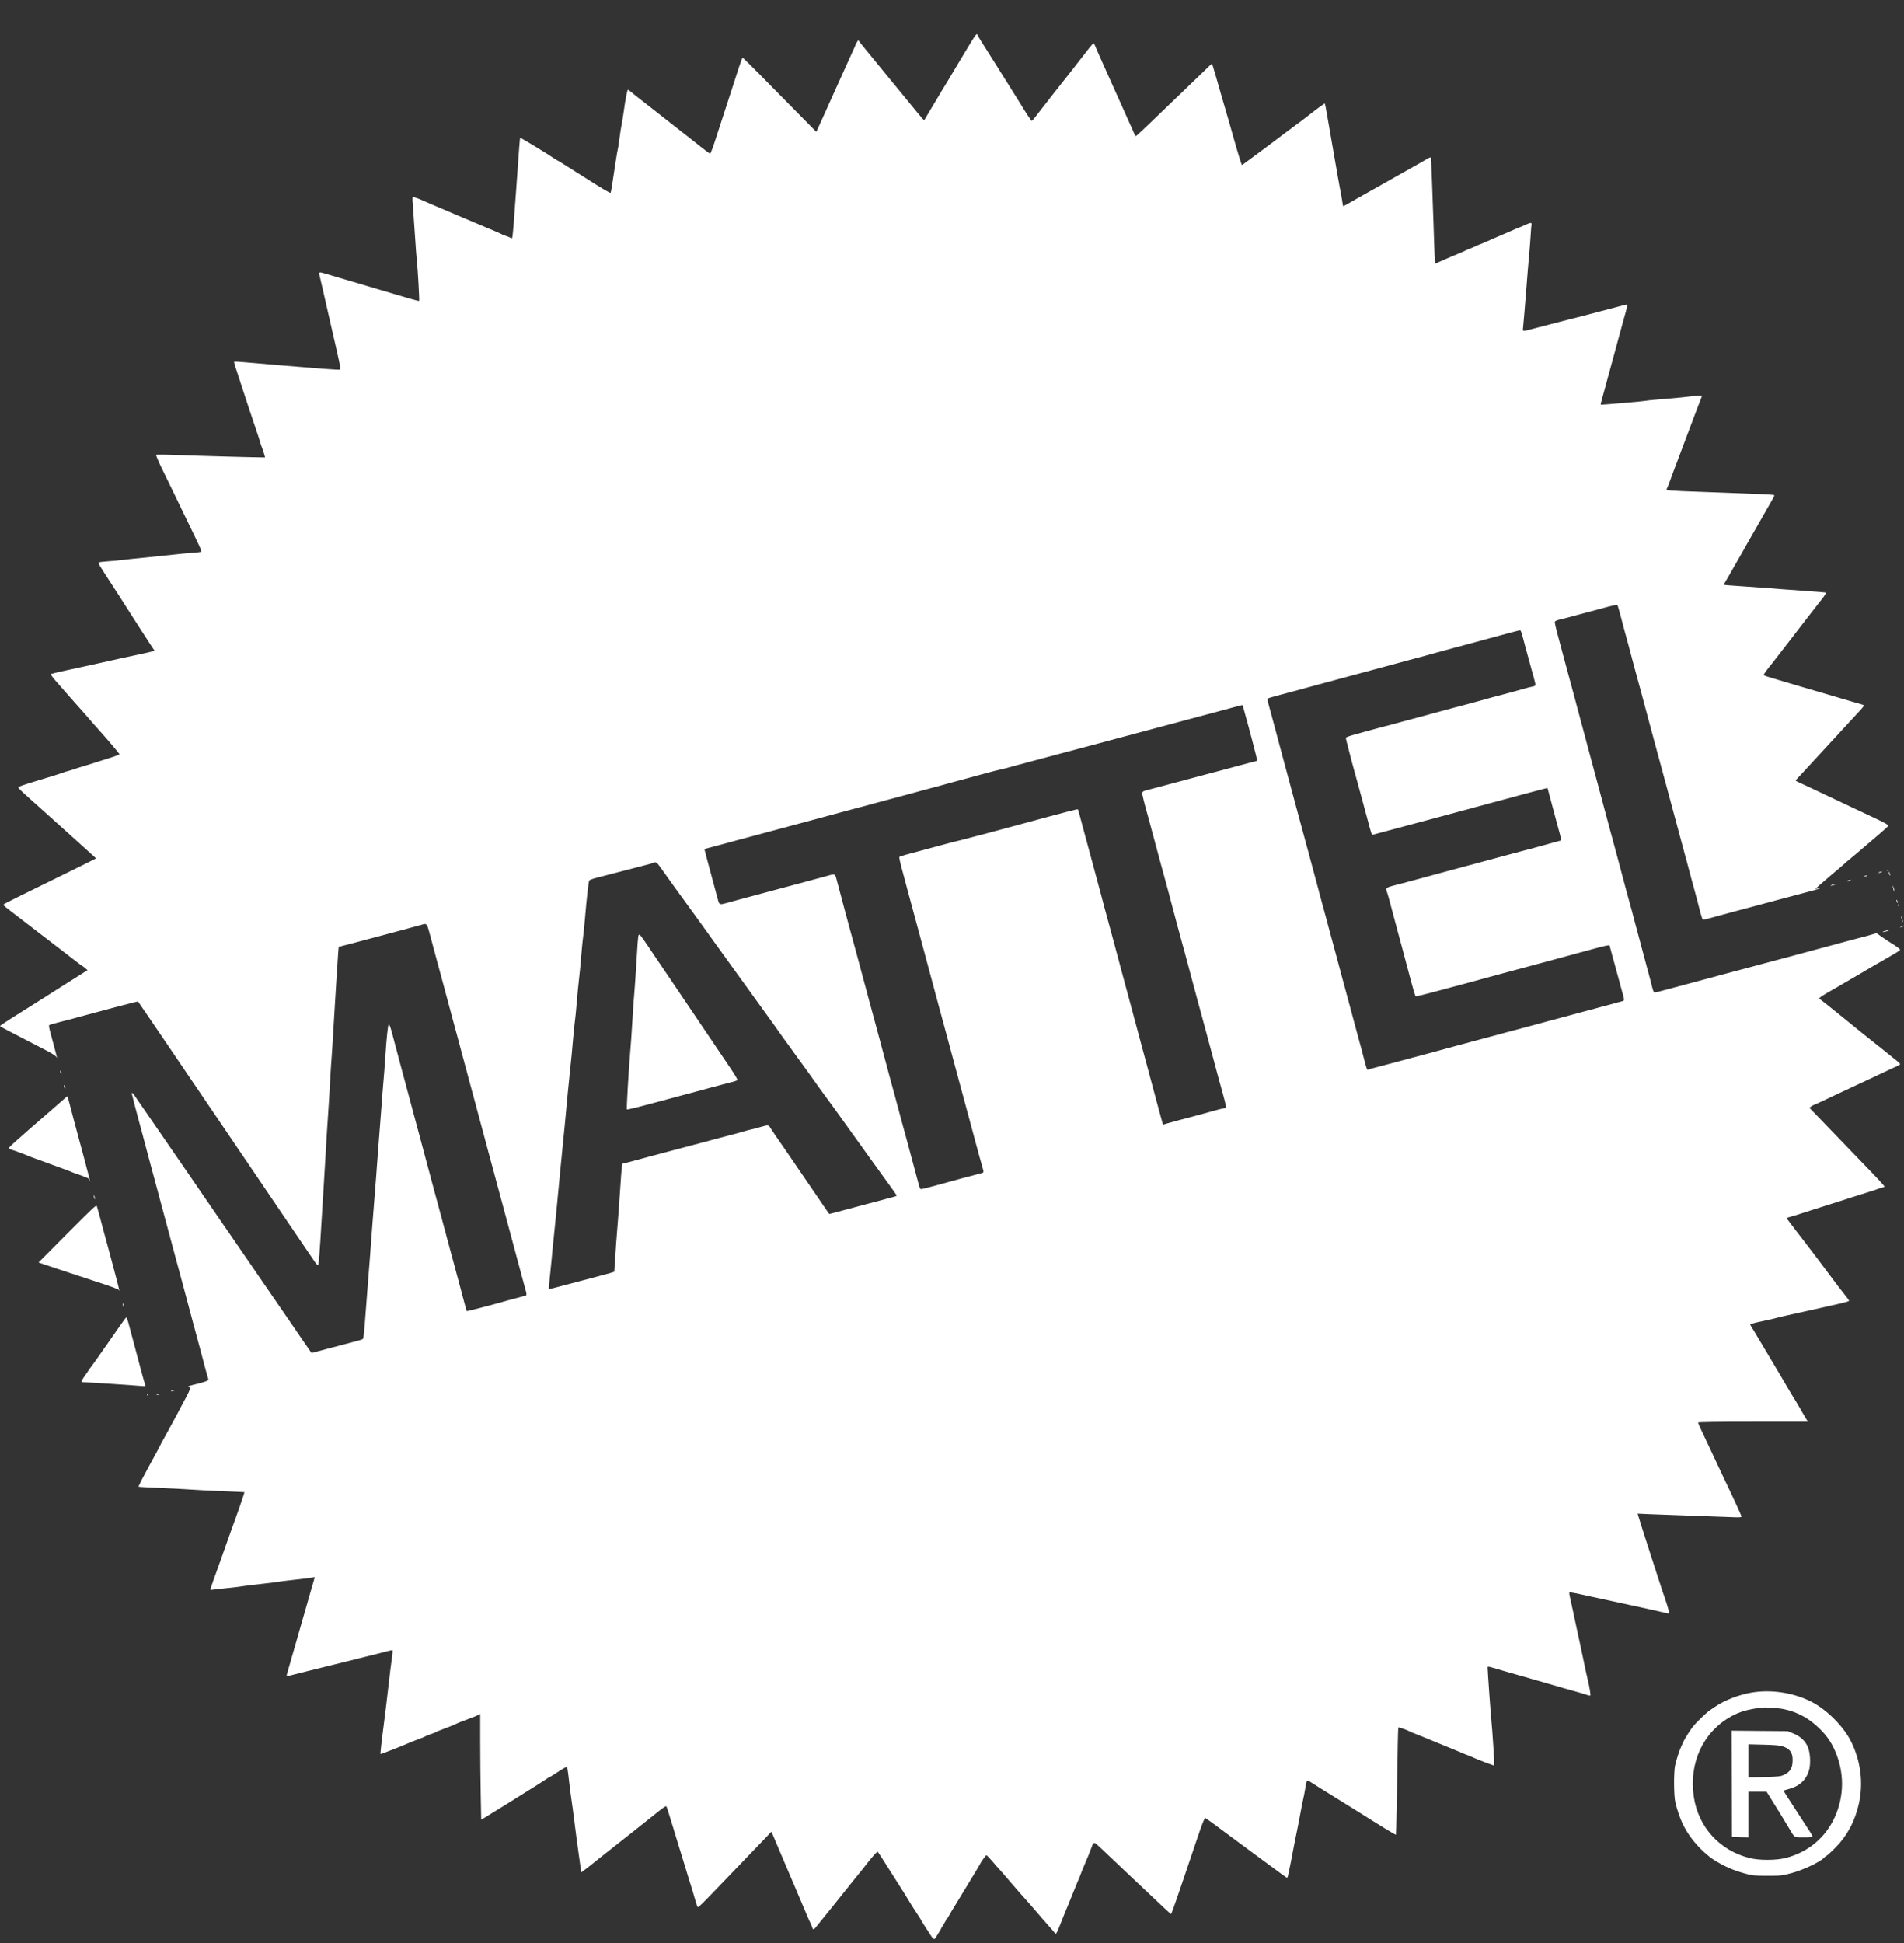 <svg xmlns="http://www.w3.org/2000/svg" width="50" height="51" viewBox="0 0 50 51" fill="none"><rect x="0" y="0" width="50" height="51" fill="#333333" stroke="none"/><path fill-rule="evenodd" clip-rule="evenodd" d="M25.584 0.972C25.557 1.013 25.491 1.121 25.436 1.211C25.382 1.302 25.31 1.421 25.277 1.475C25.132 1.714 25.075 1.809 25.047 1.859C25.017 1.913 24.852 2.187 24.733 2.38C24.697 2.438 24.645 2.525 24.617 2.575C24.588 2.624 24.502 2.768 24.426 2.894C24.349 3.021 24.282 3.133 24.277 3.144C24.266 3.169 24.239 3.139 23.886 2.706C23.726 2.51 23.523 2.263 23.435 2.156C23.347 2.049 23.25 1.931 23.22 1.894C23.125 1.775 22.824 1.408 22.788 1.366C22.768 1.344 22.704 1.265 22.645 1.19L22.538 1.054L22.501 1.11C22.481 1.141 22.464 1.173 22.464 1.182C22.464 1.19 22.437 1.253 22.404 1.322C22.372 1.39 22.259 1.639 22.153 1.876C21.971 2.279 21.941 2.346 21.844 2.56C21.823 2.607 21.741 2.789 21.663 2.964C21.584 3.14 21.501 3.324 21.478 3.372L21.436 3.46L20.933 2.951C20.657 2.671 20.226 2.233 19.975 1.979C19.725 1.724 19.512 1.516 19.503 1.516C19.493 1.516 19.451 1.622 19.41 1.751C19.368 1.88 19.296 2.102 19.25 2.245C18.976 3.084 18.893 3.34 18.787 3.668C18.722 3.869 18.66 4.033 18.649 4.033C18.637 4.033 18.529 3.954 18.408 3.857C18.287 3.76 18.119 3.628 18.035 3.563C17.833 3.406 16.867 2.649 16.696 2.514C16.669 2.492 16.613 2.447 16.573 2.415C16.534 2.382 16.496 2.355 16.49 2.355C16.473 2.355 16.419 2.629 16.386 2.885C16.368 3.016 16.341 3.187 16.325 3.264C16.309 3.341 16.282 3.516 16.265 3.652C16.247 3.789 16.229 3.908 16.224 3.916C16.219 3.925 16.192 4.083 16.164 4.267C16.071 4.893 16.045 5.049 16.033 5.062C16.022 5.072 15.745 4.909 15.425 4.702C15.37 4.666 15.254 4.594 15.168 4.54C15.082 4.487 14.931 4.391 14.832 4.328C14.734 4.265 14.648 4.213 14.643 4.213C14.637 4.213 14.608 4.196 14.578 4.175C14.387 4.043 13.671 3.608 13.661 3.619C13.651 3.629 13.636 3.817 13.554 4.992C13.501 5.755 13.473 6.103 13.459 6.195C13.448 6.265 13.445 6.267 13.405 6.242C13.381 6.227 13.326 6.204 13.282 6.191C13.238 6.177 13.193 6.159 13.182 6.151C13.171 6.143 13.081 6.103 12.982 6.061C12.478 5.85 12.23 5.746 12.13 5.702C12.019 5.653 11.756 5.541 11.59 5.472C11.373 5.381 11.152 5.286 11.059 5.243C11.004 5.218 10.93 5.19 10.894 5.183C10.818 5.167 10.822 5.14 10.848 5.474C10.859 5.61 10.882 5.942 10.899 6.211C10.916 6.48 10.938 6.772 10.948 6.86C10.972 7.06 11.018 7.886 11.007 7.898C10.997 7.908 10.696 7.823 10.008 7.616C9.914 7.588 9.752 7.54 9.647 7.509C9.543 7.479 9.376 7.429 9.277 7.399C9.178 7.37 9.011 7.321 8.906 7.29C8.802 7.259 8.653 7.215 8.576 7.192C8.363 7.128 8.364 7.128 8.399 7.265C8.415 7.328 8.449 7.474 8.475 7.59C8.521 7.793 8.602 8.15 8.696 8.559C8.908 9.477 8.953 9.688 8.938 9.702C8.932 9.708 8.735 9.699 8.501 9.68C7.928 9.636 6.712 9.535 6.407 9.506C6.272 9.493 6.156 9.488 6.15 9.494C6.144 9.5 6.158 9.562 6.182 9.631C6.206 9.701 6.242 9.811 6.262 9.877C6.307 10.023 6.709 11.24 6.755 11.366C6.773 11.415 6.804 11.514 6.825 11.585C6.846 11.657 6.872 11.733 6.883 11.755C6.893 11.777 6.915 11.842 6.932 11.9L6.962 12.005L6.878 12.005C6.609 12.003 5.129 11.963 4.664 11.944C4.362 11.931 4.109 11.929 4.1 11.938C4.092 11.947 4.155 12.099 4.241 12.275C4.328 12.45 4.445 12.693 4.503 12.814C4.561 12.935 4.7 13.223 4.812 13.453C5.277 14.409 5.304 14.469 5.281 14.483C5.268 14.491 5.162 14.504 5.044 14.511C4.927 14.519 4.718 14.539 4.581 14.555C4.443 14.571 4.105 14.606 3.83 14.633C3.554 14.659 3.266 14.69 3.189 14.7C3.112 14.711 2.953 14.726 2.836 14.733C2.718 14.741 2.611 14.754 2.598 14.762C2.571 14.779 2.58 14.794 2.969 15.391C3.074 15.552 3.21 15.763 3.427 16.105C3.635 16.432 3.915 16.864 4.001 16.994L4.057 17.078L3.994 17.098C3.959 17.11 3.822 17.142 3.69 17.169C3.557 17.197 3.346 17.242 3.219 17.27C3.092 17.299 2.867 17.349 2.718 17.382C2.57 17.415 2.349 17.463 2.228 17.49C2.107 17.517 1.901 17.562 1.771 17.589C1.567 17.631 1.459 17.657 1.341 17.691C1.324 17.696 1.361 17.753 1.439 17.844C1.595 18.024 2.09 18.587 2.158 18.659C2.185 18.688 2.222 18.73 2.238 18.75C2.275 18.796 2.577 19.14 2.666 19.237C2.819 19.405 3.139 19.785 3.139 19.798C3.139 19.806 3.06 19.837 2.964 19.868C2.867 19.898 2.671 19.961 2.528 20.007C2.385 20.053 2.214 20.106 2.148 20.125C2.082 20.143 2.009 20.166 1.987 20.176C1.965 20.186 1.893 20.208 1.827 20.226C1.761 20.243 1.676 20.27 1.637 20.285C1.598 20.3 1.472 20.341 1.357 20.376C0.695 20.576 0.668 20.585 0.499 20.649C0.455 20.666 0.476 20.689 0.797 20.976C0.987 21.146 1.167 21.308 1.197 21.335C1.226 21.363 1.367 21.488 1.509 21.615C1.651 21.741 1.826 21.899 1.898 21.965C1.97 22.03 2.104 22.152 2.196 22.234C2.288 22.317 2.399 22.417 2.443 22.457L2.523 22.53L2.455 22.566C2.363 22.614 2.171 22.709 1.136 23.217C-0.001 23.775 0.073 23.736 0.098 23.766C0.109 23.779 0.191 23.846 0.282 23.915C0.372 23.984 0.498 24.081 0.563 24.131C0.749 24.274 1.141 24.576 1.228 24.642C1.271 24.675 1.37 24.751 1.448 24.811C1.526 24.872 1.619 24.944 1.656 24.971C1.693 24.999 1.818 25.096 1.934 25.186C2.05 25.277 2.15 25.351 2.156 25.352C2.162 25.352 2.197 25.378 2.233 25.409L2.299 25.464L2.127 25.573C1.761 25.802 1.703 25.84 1.567 25.927C1.399 26.034 1.236 26.138 1.126 26.207C0.937 26.326 0.897 26.351 0.736 26.453C0.642 26.513 0.437 26.642 0.28 26.74C0.124 26.839 -0.003 26.925 4.14079e-05 26.933C0.003 26.941 0.109 27 0.235 27.065C0.362 27.13 0.574 27.24 0.706 27.309C0.838 27.378 1.059 27.492 1.196 27.562C1.337 27.634 1.458 27.709 1.473 27.734C1.5 27.778 1.5 27.778 1.489 27.729C1.479 27.683 1.444 27.552 1.317 27.081C1.293 26.995 1.281 26.917 1.29 26.909C1.299 26.901 1.37 26.879 1.447 26.859C1.681 26.799 1.914 26.738 2.198 26.66C2.346 26.619 2.531 26.57 2.608 26.55C2.685 26.531 2.87 26.481 3.019 26.44C3.167 26.4 3.364 26.348 3.456 26.326L3.623 26.286L3.656 26.332C3.675 26.357 3.824 26.576 3.988 26.818C4.153 27.061 4.351 27.353 4.429 27.467C4.507 27.581 4.693 27.855 4.842 28.076C4.992 28.297 5.182 28.577 5.265 28.698C5.347 28.818 5.546 29.11 5.705 29.347C5.865 29.583 6.112 29.947 6.254 30.156C6.396 30.365 6.589 30.649 6.683 30.788C7.039 31.316 7.384 31.823 7.555 32.074C7.719 32.315 8.123 32.909 8.271 33.127C8.306 33.179 8.342 33.214 8.351 33.205C8.371 33.185 8.394 32.903 8.446 32.014C8.468 31.64 8.494 31.213 8.505 31.065C8.515 30.917 8.538 30.539 8.555 30.226C8.572 29.913 8.6 29.472 8.616 29.247C8.632 29.022 8.654 28.653 8.666 28.428C8.677 28.203 8.695 27.915 8.706 27.788C8.717 27.662 8.739 27.307 8.756 26.999C8.773 26.692 8.805 26.175 8.826 25.85C8.847 25.526 8.871 25.169 8.878 25.056C8.885 24.944 8.893 24.852 8.896 24.852C8.907 24.852 9.535 24.687 9.938 24.578C10.037 24.551 10.217 24.503 10.338 24.471C10.7 24.375 10.912 24.317 11.036 24.283C11.226 24.229 11.201 24.195 11.331 24.682C11.363 24.802 11.411 24.982 11.438 25.081C11.5 25.31 11.597 25.669 11.659 25.9C11.685 25.999 11.735 26.184 11.769 26.31C11.803 26.436 11.853 26.621 11.879 26.72C11.905 26.818 11.955 27.003 11.99 27.129C12.024 27.256 12.074 27.44 12.1 27.539C12.126 27.638 12.176 27.822 12.21 27.948C12.244 28.075 12.294 28.259 12.32 28.358C12.346 28.457 12.396 28.641 12.431 28.767C12.465 28.894 12.515 29.078 12.541 29.177C12.568 29.276 12.617 29.46 12.651 29.587C12.685 29.713 12.735 29.897 12.761 29.996C12.787 30.095 12.836 30.279 12.871 30.406C12.906 30.532 12.956 30.716 12.982 30.815C13.008 30.914 13.053 31.081 13.081 31.185C13.11 31.289 13.16 31.474 13.192 31.594C13.278 31.918 13.362 32.23 13.418 32.434C13.499 32.731 13.593 33.082 13.643 33.273C13.669 33.372 13.718 33.556 13.753 33.682C13.849 34.03 13.85 33.996 13.75 34.022C13.543 34.076 13.214 34.165 13.122 34.193C12.913 34.255 12.264 34.421 12.256 34.414C12.252 34.41 12.149 34.03 12.071 33.732C12.051 33.655 12.001 33.471 11.961 33.323C11.92 33.174 11.865 32.968 11.837 32.863C11.809 32.759 11.766 32.597 11.74 32.504C11.715 32.41 11.672 32.248 11.644 32.144C11.616 32.039 11.561 31.833 11.52 31.684C11.48 31.536 11.424 31.329 11.396 31.225C11.314 30.913 11.254 30.69 11.088 30.076C11.053 29.944 11.003 29.76 10.978 29.666C10.953 29.573 10.903 29.389 10.868 29.257C10.777 28.92 10.721 28.713 10.651 28.448C10.617 28.321 10.562 28.115 10.527 27.988C10.422 27.6 10.376 27.427 10.32 27.209C10.261 26.977 10.23 26.889 10.209 26.889C10.188 26.889 10.152 27.225 10.118 27.748C10.101 27.996 10.079 28.294 10.067 28.413C10.056 28.531 10.029 28.872 10.008 29.172C9.986 29.471 9.955 29.869 9.94 30.056C9.924 30.243 9.905 30.49 9.898 30.605C9.891 30.721 9.868 31.026 9.846 31.285C9.825 31.543 9.794 31.934 9.778 32.154C9.747 32.59 9.686 33.384 9.636 34.012C9.618 34.232 9.592 34.572 9.578 34.768C9.563 34.964 9.544 35.132 9.534 35.141C9.515 35.159 9.431 35.185 9.177 35.25C9.078 35.276 8.813 35.345 8.589 35.405L8.182 35.514L8.152 35.472C8.118 35.425 7.922 35.141 7.64 34.727C7.442 34.437 7.286 34.211 7.114 33.962C7.057 33.88 6.949 33.722 6.873 33.612C6.798 33.502 6.678 33.327 6.607 33.223C6.535 33.118 6.43 32.965 6.373 32.883C6.316 32.801 6.208 32.643 6.133 32.533C6.057 32.424 5.943 32.257 5.878 32.164C5.814 32.07 5.684 31.882 5.59 31.744C5.394 31.457 5.135 31.079 4.945 30.805C4.802 30.598 4.661 30.392 4.491 30.146C4.43 30.058 4.332 29.916 4.274 29.831C4.215 29.746 4.105 29.587 4.03 29.477C3.954 29.367 3.821 29.174 3.734 29.047C3.647 28.921 3.556 28.788 3.532 28.753C3.509 28.717 3.482 28.688 3.472 28.688C3.453 28.688 3.454 28.689 3.527 28.967C3.554 29.072 3.599 29.242 3.627 29.347C3.654 29.451 3.705 29.64 3.74 29.766C3.775 29.893 3.824 30.077 3.849 30.176C3.874 30.275 3.928 30.477 3.969 30.625C4.01 30.774 4.06 30.958 4.08 31.035C4.099 31.112 4.149 31.296 4.19 31.445C4.231 31.593 4.28 31.777 4.3 31.854C4.319 31.931 4.369 32.115 4.41 32.264C4.451 32.412 4.5 32.596 4.52 32.673C4.54 32.75 4.589 32.934 4.63 33.083C4.671 33.231 4.721 33.416 4.741 33.492C4.761 33.569 4.811 33.754 4.851 33.902C4.892 34.05 4.941 34.235 4.961 34.312C4.98 34.389 5.03 34.573 5.07 34.721C5.111 34.87 5.167 35.076 5.195 35.181C5.222 35.285 5.265 35.447 5.291 35.54C5.316 35.634 5.364 35.813 5.397 35.94C5.431 36.066 5.464 36.184 5.471 36.202C5.486 36.238 5.366 36.281 5.061 36.352C4.979 36.371 4.926 36.39 4.945 36.394C5.014 36.41 5.001 36.467 4.872 36.703C4.8 36.834 4.741 36.945 4.741 36.949C4.741 36.958 4.29 37.791 4.26 37.838C4.249 37.854 4.231 37.889 4.22 37.914C4.209 37.94 4.147 38.057 4.082 38.174C3.966 38.384 3.872 38.559 3.713 38.861C3.668 38.946 3.636 39.019 3.641 39.024C3.646 39.029 3.893 39.043 4.19 39.055C4.488 39.067 4.844 39.086 4.981 39.096C5.119 39.107 5.497 39.126 5.822 39.139C6.147 39.152 6.415 39.164 6.418 39.166C6.421 39.169 6.401 39.237 6.373 39.318C6.345 39.4 6.3 39.529 6.274 39.606C6.247 39.683 6.197 39.822 6.163 39.916C6.128 40.009 6.083 40.135 6.062 40.195C6.041 40.256 5.992 40.395 5.952 40.505C5.912 40.615 5.863 40.754 5.842 40.815C5.821 40.875 5.771 41.015 5.732 41.124C5.641 41.375 5.543 41.652 5.528 41.701C5.517 41.734 5.525 41.737 5.594 41.726C5.637 41.72 5.812 41.7 5.983 41.683C6.153 41.666 6.338 41.644 6.393 41.633C6.448 41.623 6.664 41.596 6.874 41.574C7.083 41.551 7.267 41.528 7.282 41.523C7.298 41.517 7.51 41.491 7.754 41.464C7.998 41.438 8.214 41.41 8.234 41.402C8.274 41.386 8.278 41.366 8.195 41.644C8.14 41.831 7.993 42.341 7.905 42.653C7.801 43.023 7.763 43.156 7.705 43.352C7.671 43.468 7.621 43.638 7.595 43.732C7.569 43.825 7.541 43.922 7.534 43.947C7.516 44.003 7.528 44.003 7.735 43.949C7.823 43.926 7.981 43.887 8.085 43.861C8.616 43.731 9.025 43.63 9.097 43.611C9.141 43.599 9.262 43.569 9.367 43.543C9.752 43.449 9.842 43.426 10.059 43.37C10.181 43.338 10.29 43.312 10.302 43.312C10.315 43.312 10.313 43.374 10.296 43.487C10.273 43.642 10.246 43.862 10.138 44.791C10.122 44.928 10.091 45.175 10.069 45.34C10.02 45.705 9.985 46.033 9.993 46.041C9.999 46.047 10.538 45.837 10.639 45.791C10.704 45.76 10.931 45.67 11.047 45.629C11.106 45.607 11.165 45.582 11.177 45.572C11.189 45.563 11.249 45.539 11.309 45.52C11.37 45.5 11.43 45.477 11.442 45.467C11.454 45.458 11.512 45.432 11.572 45.411C11.72 45.358 11.933 45.273 11.976 45.249C11.995 45.238 12.072 45.206 12.146 45.178C12.22 45.15 12.336 45.106 12.404 45.081C12.471 45.055 12.546 45.024 12.569 45.011L12.611 44.989L12.611 45.704C12.611 46.097 12.617 46.721 12.624 47.091L12.637 47.763L12.729 47.709C12.821 47.655 13.692 47.114 14.023 46.905C14.261 46.755 14.366 46.687 14.387 46.669C14.401 46.658 14.417 46.649 14.424 46.649C14.436 46.649 14.6 46.547 14.714 46.469C14.741 46.45 14.792 46.42 14.827 46.402C14.891 46.37 14.891 46.37 14.902 46.424C14.909 46.454 14.927 46.6 14.944 46.749C14.96 46.897 14.988 47.108 15.004 47.218C15.021 47.328 15.052 47.557 15.073 47.727C15.094 47.898 15.125 48.143 15.143 48.272C15.188 48.608 15.237 48.962 15.252 49.062L15.264 49.147L15.366 49.071C15.421 49.029 15.48 48.984 15.496 48.971C15.531 48.941 15.924 48.629 16.586 48.107C16.857 47.893 17.104 47.698 17.133 47.673C17.379 47.471 17.489 47.393 17.5 47.414C17.514 47.44 17.558 47.577 17.658 47.907C17.693 48.023 17.743 48.184 17.768 48.267C17.794 48.349 17.843 48.511 17.878 48.627C17.913 48.742 17.963 48.904 17.988 48.986C18.014 49.069 18.063 49.23 18.098 49.346C18.133 49.461 18.175 49.596 18.191 49.645C18.207 49.695 18.239 49.803 18.261 49.885C18.283 49.968 18.31 50.044 18.32 50.055C18.34 50.075 18.427 49.988 19.139 49.244C19.343 49.031 19.614 48.749 19.742 48.617C19.87 48.485 20.038 48.309 20.116 48.227L20.258 48.077L20.297 48.167C20.361 48.318 20.532 48.721 20.661 49.026C20.728 49.185 20.805 49.365 20.832 49.426C20.876 49.525 20.972 49.753 21.192 50.275C21.233 50.374 21.274 50.464 21.282 50.475C21.29 50.486 21.308 50.528 21.321 50.569C21.349 50.657 21.361 50.661 21.414 50.599C21.475 50.528 22.245 49.572 22.332 49.458C22.376 49.402 22.457 49.301 22.513 49.234C22.568 49.167 22.632 49.089 22.654 49.06C22.916 48.719 23.034 48.588 23.055 48.611C23.068 48.625 23.213 48.85 23.377 49.111C23.541 49.372 23.709 49.637 23.75 49.7C23.791 49.764 23.831 49.829 23.839 49.845C23.854 49.877 24.031 50.156 24.128 50.3C24.16 50.347 24.186 50.39 24.186 50.395C24.186 50.404 24.334 50.637 24.462 50.83C24.516 50.91 24.54 50.915 24.575 50.853C24.587 50.832 24.621 50.777 24.651 50.731C24.682 50.685 24.707 50.642 24.707 50.636C24.707 50.63 24.738 50.576 24.777 50.516C24.815 50.456 24.847 50.397 24.847 50.386C24.847 50.374 24.854 50.365 24.863 50.365C24.872 50.365 24.899 50.327 24.923 50.28C24.947 50.233 25.021 50.109 25.087 50.005C25.152 49.901 25.229 49.775 25.257 49.725C25.285 49.676 25.394 49.496 25.499 49.326C25.604 49.156 25.698 48.998 25.709 48.976C25.756 48.879 25.883 48.697 25.904 48.697C25.916 48.697 25.99 48.773 26.069 48.866C26.148 48.96 26.219 49.041 26.227 49.046C26.234 49.052 26.379 49.218 26.548 49.416C26.718 49.614 26.866 49.784 26.879 49.795C26.901 49.814 27.193 50.149 27.357 50.343C27.399 50.393 27.487 50.493 27.552 50.565C27.616 50.637 27.682 50.712 27.697 50.733C27.72 50.764 27.727 50.766 27.742 50.742C27.764 50.707 27.841 50.527 27.89 50.395C27.911 50.34 27.987 50.151 28.061 49.975C28.134 49.799 28.207 49.62 28.223 49.576C28.239 49.532 28.265 49.469 28.28 49.436C28.308 49.376 28.354 49.262 28.432 49.061C28.454 49.003 28.481 48.938 28.492 48.916C28.526 48.844 28.634 48.578 28.666 48.487C28.719 48.332 28.724 48.332 28.913 48.513C29.008 48.603 29.255 48.838 29.464 49.035C29.672 49.232 29.938 49.483 30.055 49.594C30.46 49.979 30.735 50.235 30.751 50.24C30.765 50.245 30.911 49.822 31.43 48.282C31.561 47.893 31.632 47.71 31.649 47.716C31.672 47.725 31.976 47.947 32.485 48.327C32.61 48.42 32.734 48.512 32.76 48.531C32.786 48.549 32.951 48.671 33.127 48.802C33.709 49.233 33.783 49.286 33.8 49.286C33.809 49.286 33.822 49.252 33.829 49.211C33.836 49.17 33.859 49.06 33.88 48.966C33.9 48.873 33.927 48.738 33.938 48.666C33.95 48.595 33.977 48.456 33.998 48.357C34.05 48.112 34.116 47.779 34.16 47.538C34.179 47.428 34.209 47.279 34.226 47.208C34.242 47.137 34.267 47.01 34.28 46.926C34.312 46.717 34.319 46.71 34.413 46.773C34.455 46.801 34.732 46.975 35.03 47.159C35.327 47.343 35.615 47.522 35.671 47.557C36.23 47.912 36.649 48.166 36.658 48.158C36.666 48.15 36.687 47.109 36.706 45.776C36.71 45.543 36.717 45.348 36.723 45.342C36.734 45.332 36.956 45.411 37.028 45.451C37.048 45.462 37.12 45.492 37.188 45.518C37.257 45.544 37.448 45.621 37.613 45.69C37.778 45.758 38.013 45.854 38.134 45.903C38.255 45.952 38.392 46.009 38.439 46.03C38.486 46.052 38.53 46.069 38.538 46.069C38.545 46.069 38.588 46.087 38.633 46.108C38.778 46.177 39.23 46.35 39.24 46.341C39.25 46.331 39.189 45.376 39.165 45.17C39.149 45.029 39.065 43.851 39.065 43.762C39.065 43.74 39.091 43.742 39.2 43.774C39.275 43.796 39.412 43.836 39.505 43.863C39.719 43.923 40.044 44.017 40.267 44.081C40.36 44.108 40.536 44.158 40.657 44.193C40.778 44.228 40.967 44.283 41.078 44.315C41.188 44.347 41.345 44.391 41.428 44.413C41.511 44.435 41.617 44.467 41.664 44.485C41.711 44.502 41.755 44.511 41.762 44.504C41.777 44.489 41.745 44.298 41.689 44.061C41.668 43.974 41.631 43.807 41.608 43.692C41.544 43.382 41.479 43.079 41.407 42.753C41.372 42.593 41.323 42.364 41.298 42.243C41.273 42.122 41.241 41.976 41.227 41.919C41.212 41.861 41.207 41.808 41.214 41.801C41.227 41.788 41.33 41.807 41.758 41.902C42.066 41.97 42.519 42.069 42.78 42.124C43.19 42.212 43.46 42.271 43.631 42.312C43.836 42.361 43.831 42.361 43.831 42.32C43.831 42.29 43.709 41.899 43.67 41.804C43.661 41.782 43.594 41.575 43.52 41.344C43.447 41.114 43.344 40.794 43.291 40.635C43.201 40.362 43.049 39.883 43.019 39.778L43.005 39.73L43.263 39.742C43.405 39.749 43.922 39.768 44.412 39.784C44.902 39.801 45.4 39.819 45.518 39.824C45.664 39.83 45.733 39.826 45.733 39.812C45.733 39.789 45.621 39.538 45.444 39.166C45.386 39.046 45.314 38.893 45.283 38.827C45.253 38.761 45.189 38.626 45.142 38.527C45.096 38.428 45.024 38.275 44.983 38.188C44.942 38.1 44.879 37.965 44.842 37.888C44.806 37.811 44.735 37.66 44.684 37.553C44.633 37.446 44.592 37.349 44.592 37.339C44.592 37.325 45.083 37.318 46.036 37.318H47.479L47.438 37.254C47.416 37.218 47.372 37.145 47.341 37.091C47.311 37.037 47.272 36.97 47.255 36.941C47.22 36.879 47.111 36.699 47.021 36.553C46.986 36.496 46.934 36.409 46.906 36.359C46.879 36.31 46.804 36.182 46.74 36.076C46.425 35.547 46.343 35.409 46.324 35.377C46.278 35.296 46.105 35.006 46.064 34.941C45.953 34.764 45.951 34.761 45.978 34.752C46.045 34.73 46.181 34.697 46.364 34.66C46.474 34.638 46.592 34.611 46.625 34.6C46.658 34.59 46.788 34.558 46.915 34.53C47.43 34.416 47.576 34.383 47.786 34.336C47.907 34.308 48.092 34.267 48.197 34.244C48.473 34.182 48.557 34.158 48.557 34.141C48.557 34.133 48.519 34.077 48.471 34.019C48.36 33.88 48.157 33.616 48.106 33.543C48.05 33.463 47.409 32.615 47.396 32.603C47.385 32.594 46.995 32.082 46.938 32.004C46.914 31.97 46.919 31.965 46.998 31.944C47.08 31.923 47.277 31.861 47.606 31.753C47.683 31.728 47.922 31.652 48.137 31.585C48.351 31.517 48.577 31.445 48.637 31.425C48.698 31.405 48.869 31.351 49.018 31.305C49.166 31.26 49.302 31.215 49.319 31.206C49.336 31.197 49.378 31.184 49.414 31.176C49.449 31.168 49.482 31.156 49.486 31.148C49.495 31.133 49.374 31.003 48.767 30.375C48.339 29.931 48.078 29.661 47.718 29.287L47.516 29.077L47.561 29.043C47.586 29.024 47.612 29.008 47.62 29.008C47.627 29.007 47.731 28.961 47.85 28.905C47.969 28.849 48.161 28.758 48.277 28.703C48.392 28.649 48.523 28.588 48.567 28.568C48.611 28.548 48.746 28.485 48.867 28.428C48.989 28.371 49.133 28.304 49.188 28.278C49.243 28.253 49.387 28.185 49.507 28.128C49.627 28.07 49.765 28.007 49.812 27.987C49.86 27.966 49.899 27.942 49.899 27.932C49.899 27.923 49.865 27.888 49.824 27.854C49.55 27.632 49.173 27.331 49.117 27.289C49.081 27.262 48.969 27.172 48.868 27.089C48.767 27.007 48.65 26.911 48.606 26.876C48.563 26.842 48.37 26.686 48.179 26.531C47.988 26.376 47.816 26.241 47.799 26.231C47.769 26.214 47.769 26.21 47.798 26.18C47.816 26.162 47.906 26.105 47.998 26.052C48.163 25.959 48.221 25.925 48.587 25.711C48.686 25.653 48.794 25.59 48.828 25.571C48.861 25.551 48.942 25.503 49.008 25.464C49.074 25.425 49.168 25.37 49.218 25.341C49.267 25.313 49.35 25.266 49.401 25.236C49.453 25.206 49.57 25.138 49.662 25.085C49.754 25.033 49.847 24.976 49.869 24.959C49.908 24.929 49.908 24.928 49.856 24.885C49.828 24.861 49.778 24.826 49.746 24.806C49.621 24.73 49.543 24.679 49.414 24.588L49.279 24.493L49.103 24.544C49.007 24.572 48.878 24.607 48.817 24.621C48.757 24.636 48.604 24.677 48.477 24.711C48.252 24.773 48.032 24.832 47.586 24.951C47.465 24.983 47.28 25.033 47.175 25.062C47.071 25.09 46.904 25.135 46.805 25.161C46.706 25.187 46.521 25.236 46.394 25.27C46.268 25.304 46.083 25.354 45.984 25.38C45.885 25.406 45.7 25.456 45.573 25.49C45.447 25.524 45.262 25.573 45.163 25.599C45.064 25.626 44.879 25.676 44.752 25.71C44.626 25.745 44.441 25.794 44.342 25.82C44.243 25.846 44.058 25.895 43.931 25.93C43.579 26.026 43.483 26.05 43.45 26.05C43.43 26.05 43.41 26.006 43.385 25.905C43.366 25.826 43.325 25.666 43.293 25.551C43.157 25.049 43.103 24.85 43.06 24.682C43.034 24.583 42.985 24.398 42.95 24.272C42.915 24.146 42.871 23.979 42.852 23.902C42.832 23.826 42.801 23.713 42.783 23.653C42.765 23.592 42.732 23.471 42.709 23.383C42.622 23.051 42.571 22.857 42.51 22.634C42.475 22.508 42.425 22.323 42.4 22.224C42.373 22.125 42.324 21.941 42.289 21.815C42.255 21.688 42.205 21.504 42.179 21.405C42.135 21.238 42.078 21.025 41.96 20.586C41.933 20.487 41.883 20.298 41.847 20.166C41.812 20.035 41.761 19.846 41.734 19.747C41.708 19.648 41.66 19.473 41.63 19.357C41.599 19.242 41.544 19.04 41.509 18.908C41.473 18.776 41.428 18.605 41.408 18.528C41.389 18.451 41.344 18.285 41.309 18.159C41.274 18.032 41.191 17.727 41.125 17.479C41.059 17.232 40.983 16.949 40.956 16.85C40.85 16.459 40.823 16.34 40.833 16.315C40.839 16.3 40.896 16.276 40.96 16.262C41.025 16.248 41.19 16.205 41.328 16.167C41.571 16.1 41.814 16.035 42.249 15.92C42.365 15.89 42.465 15.871 42.472 15.878C42.48 15.885 42.514 15.999 42.549 16.131C42.642 16.485 42.702 16.707 42.761 16.92C42.789 17.024 42.834 17.191 42.859 17.289C42.885 17.388 42.934 17.573 42.969 17.699C43.005 17.825 43.06 18.028 43.092 18.148C43.222 18.635 43.25 18.737 43.309 18.958C43.343 19.084 43.393 19.268 43.419 19.367C43.446 19.466 43.496 19.65 43.53 19.777C43.565 19.903 43.615 20.087 43.641 20.186C43.667 20.285 43.712 20.452 43.741 20.556C43.769 20.66 43.819 20.845 43.851 20.966C43.883 21.086 43.932 21.266 43.959 21.365C44.016 21.577 44.118 21.955 44.182 22.194C44.207 22.288 44.257 22.472 44.293 22.604C44.328 22.736 44.378 22.92 44.402 23.013C44.427 23.107 44.481 23.305 44.522 23.453C44.562 23.601 44.609 23.777 44.624 23.843C44.64 23.909 44.667 24.004 44.684 24.055C44.719 24.162 44.67 24.164 45.113 24.042C45.261 24.001 45.46 23.948 45.553 23.923C45.647 23.898 45.832 23.849 45.964 23.814C46.096 23.778 46.281 23.729 46.374 23.704C46.468 23.679 46.653 23.629 46.785 23.594C47.235 23.473 47.365 23.439 47.576 23.384C47.781 23.331 47.875 23.295 47.736 23.322L47.666 23.336L47.756 23.255C47.836 23.184 48.264 22.817 48.364 22.735C48.385 22.718 48.427 22.681 48.456 22.654C48.486 22.626 48.549 22.572 48.597 22.534C48.644 22.495 48.693 22.455 48.705 22.444C48.776 22.381 48.912 22.265 49.348 21.896C49.48 21.785 49.588 21.684 49.588 21.673C49.588 21.648 49.483 21.59 49.178 21.448C48.766 21.256 48.631 21.192 48.407 21.085C48.286 21.027 48.105 20.942 48.006 20.895C47.907 20.849 47.723 20.762 47.596 20.701C47.47 20.641 47.319 20.57 47.261 20.545C47.203 20.519 47.155 20.494 47.155 20.488C47.155 20.483 47.176 20.457 47.2 20.431C47.225 20.405 47.295 20.33 47.356 20.264C47.825 19.753 48.57 18.945 48.689 18.818C48.912 18.58 48.955 18.529 48.946 18.515C48.94 18.506 48.898 18.49 48.852 18.478C48.805 18.466 48.695 18.435 48.607 18.408C48.519 18.382 48.366 18.337 48.267 18.308C48.168 18.279 47.996 18.228 47.886 18.196C47.427 18.06 47.354 18.039 47.115 17.97C46.978 17.93 46.811 17.881 46.745 17.86C46.679 17.839 46.555 17.802 46.469 17.777C46.384 17.753 46.314 17.725 46.314 17.714C46.314 17.699 46.452 17.51 46.525 17.427C46.535 17.414 46.626 17.298 46.725 17.169C46.824 17.041 46.973 16.849 47.055 16.743C47.138 16.637 47.246 16.496 47.295 16.43C47.345 16.364 47.426 16.259 47.476 16.197C47.525 16.134 47.615 16.019 47.676 15.94C47.737 15.861 47.809 15.768 47.837 15.734C47.93 15.619 47.961 15.561 47.932 15.552C47.918 15.548 47.627 15.525 47.285 15.501C46.944 15.477 46.579 15.45 46.474 15.44C46.37 15.431 46.059 15.409 45.784 15.391C45.509 15.374 45.28 15.355 45.274 15.35C45.269 15.344 45.275 15.324 45.288 15.306C45.301 15.287 45.359 15.187 45.417 15.084C45.476 14.981 45.548 14.855 45.577 14.804C45.607 14.754 45.684 14.619 45.748 14.506C45.811 14.392 45.883 14.266 45.906 14.226C45.929 14.186 46.028 14.013 46.125 13.843C46.457 13.259 46.528 13.134 46.566 13.07C46.587 13.035 46.599 13.001 46.592 12.995C46.579 12.981 46.156 12.962 44.812 12.914C43.742 12.876 43.744 12.876 43.771 12.828C43.782 12.809 43.814 12.731 43.842 12.654C43.87 12.577 43.915 12.456 43.941 12.385C43.967 12.313 44.017 12.183 44.051 12.095C44.085 12.007 44.158 11.814 44.213 11.665C44.269 11.517 44.333 11.346 44.356 11.286C44.437 11.072 44.489 10.934 44.552 10.766C44.587 10.673 44.633 10.554 44.654 10.503C44.675 10.451 44.692 10.404 44.692 10.398C44.692 10.38 44.513 10.385 44.382 10.406C44.316 10.417 44.036 10.444 43.761 10.467C43.486 10.489 43.248 10.512 43.233 10.518C43.198 10.53 42.045 10.63 42.037 10.621C42.03 10.615 42.061 10.497 42.169 10.107C42.204 9.981 42.258 9.783 42.289 9.667C42.32 9.552 42.368 9.377 42.395 9.278C42.445 9.095 42.538 8.755 42.62 8.449C42.646 8.355 42.681 8.229 42.698 8.169C42.742 8.012 42.74 7.981 42.685 7.998C42.66 8.005 42.536 8.038 42.409 8.071C42.032 8.169 41.832 8.222 41.578 8.289C41.446 8.323 41.27 8.368 41.188 8.388C41.047 8.423 40.733 8.504 40.286 8.621C39.962 8.707 39.986 8.709 39.997 8.596C40.014 8.426 40.045 8.054 40.086 7.53C40.107 7.249 40.138 6.876 40.155 6.701C40.171 6.525 40.19 6.282 40.197 6.161C40.203 6.04 40.213 5.921 40.218 5.896C40.231 5.835 40.193 5.838 40.036 5.911C39.965 5.944 39.901 5.971 39.894 5.971C39.886 5.971 39.834 5.993 39.778 6.019C39.679 6.064 39.601 6.098 39.255 6.245C39.167 6.283 39.058 6.331 39.013 6.352C38.968 6.373 38.893 6.404 38.845 6.421C38.797 6.438 38.748 6.459 38.736 6.468C38.724 6.477 38.669 6.5 38.614 6.52C38.559 6.54 38.505 6.563 38.494 6.571C38.483 6.579 38.393 6.619 38.294 6.66C37.962 6.799 37.794 6.871 37.74 6.899L37.687 6.926L37.675 6.724C37.669 6.612 37.655 6.22 37.644 5.851C37.623 5.19 37.586 4.245 37.578 4.159C37.573 4.116 37.568 4.117 37.433 4.196C37.356 4.241 37.248 4.303 37.193 4.333C37.108 4.38 36.844 4.529 36.419 4.77C36.241 4.871 35.759 5.142 35.705 5.172C35.675 5.189 35.568 5.25 35.468 5.307C35.367 5.365 35.281 5.412 35.275 5.412C35.27 5.412 35.259 5.365 35.252 5.307C35.244 5.249 35.221 5.117 35.2 5.012C35.18 4.908 35.148 4.733 35.129 4.623C35.111 4.513 35.069 4.275 35.037 4.093C34.939 3.534 34.883 3.214 34.841 2.966C34.818 2.836 34.796 2.724 34.791 2.719C34.782 2.711 34.597 2.845 34.346 3.043C34.289 3.088 34.127 3.21 33.985 3.314C33.844 3.418 33.719 3.511 33.708 3.52C33.623 3.589 32.624 4.332 32.616 4.332C32.604 4.333 32.5 3.994 32.376 3.554C32.303 3.29 32.262 3.15 32.187 2.894C32.146 2.757 32.091 2.568 32.065 2.475C32.039 2.382 31.99 2.211 31.956 2.095C31.922 1.98 31.881 1.842 31.866 1.789C31.831 1.668 31.828 1.664 31.781 1.709C31.76 1.729 31.617 1.867 31.464 2.015C30.226 3.209 29.855 3.563 29.832 3.571C29.822 3.574 29.799 3.543 29.782 3.501C29.766 3.458 29.735 3.388 29.713 3.344C29.692 3.3 29.619 3.138 29.552 2.984C29.41 2.663 29.379 2.594 29.297 2.415C29.264 2.344 29.203 2.209 29.162 2.115C29.085 1.939 29.05 1.862 28.966 1.676C28.863 1.448 28.774 1.244 28.753 1.191C28.742 1.161 28.726 1.136 28.717 1.136C28.709 1.136 28.654 1.197 28.595 1.271C28.478 1.419 28.153 1.836 28.093 1.916C28.072 1.943 27.973 2.069 27.872 2.195C27.772 2.322 27.677 2.443 27.659 2.465C27.642 2.487 27.55 2.605 27.454 2.728C27.358 2.85 27.241 3.001 27.194 3.062C27.146 3.124 27.101 3.174 27.093 3.174C27.082 3.174 26.89 2.883 26.819 2.759C26.802 2.728 26.249 1.847 26.05 1.532C26.011 1.469 25.94 1.357 25.893 1.282C25.847 1.207 25.777 1.097 25.738 1.037C25.7 0.977 25.668 0.921 25.668 0.912C25.668 0.875 25.629 0.902 25.584 0.972ZM39.976 16.675C39.995 16.749 40.031 16.886 40.057 16.98C40.084 17.073 40.137 17.271 40.177 17.419C40.217 17.568 40.267 17.751 40.289 17.826C40.311 17.902 40.325 17.974 40.319 17.988C40.314 18.002 40.273 18.019 40.228 18.026C40.183 18.033 40.108 18.052 40.061 18.067C40.014 18.082 39.85 18.128 39.696 18.169C39.268 18.281 38.988 18.357 38.845 18.399C38.773 18.42 38.642 18.456 38.554 18.478C38.466 18.5 38.295 18.545 38.174 18.578C37.644 18.722 37.212 18.838 36.942 18.911C36.838 18.939 36.675 18.983 36.582 19.008C36.488 19.033 36.326 19.076 36.221 19.103C36.117 19.13 35.981 19.166 35.921 19.184C35.86 19.202 35.705 19.245 35.575 19.28C35.446 19.315 35.34 19.354 35.341 19.366C35.341 19.377 35.368 19.491 35.402 19.617C35.435 19.743 35.476 19.901 35.492 19.967C35.508 20.032 35.539 20.145 35.56 20.216C35.58 20.288 35.625 20.45 35.659 20.576C35.693 20.702 35.743 20.887 35.77 20.985C35.797 21.084 35.852 21.287 35.892 21.435C36.03 21.952 36.018 21.92 36.067 21.906C36.091 21.899 36.192 21.872 36.291 21.846C36.601 21.764 37.036 21.648 37.523 21.516C37.694 21.47 37.897 21.415 37.974 21.395C38.051 21.375 38.217 21.33 38.344 21.295C38.795 21.172 39.017 21.112 39.155 21.076C39.232 21.056 39.417 21.007 39.566 20.966C39.714 20.925 39.917 20.87 40.016 20.844C40.115 20.818 40.295 20.77 40.417 20.738C40.538 20.706 40.638 20.681 40.639 20.683C40.64 20.685 40.661 20.762 40.685 20.856C40.766 21.164 40.824 21.382 40.888 21.615C41 22.022 41.007 22.056 40.981 22.064C40.968 22.068 40.836 22.105 40.687 22.145C40.538 22.185 40.358 22.235 40.286 22.255C40.215 22.276 40.12 22.301 40.076 22.311C40.032 22.322 39.874 22.363 39.726 22.404C39.577 22.445 39.374 22.499 39.275 22.525C39.176 22.552 38.991 22.601 38.865 22.636C38.604 22.707 38.381 22.767 38.104 22.84C37.882 22.899 37.556 22.988 37.238 23.075C37.114 23.11 36.931 23.158 36.832 23.184C36.349 23.308 36.38 23.288 36.43 23.437C36.446 23.484 36.483 23.613 36.511 23.723C36.596 24.046 36.655 24.267 36.722 24.512C36.757 24.638 36.801 24.805 36.822 24.881C36.842 24.958 36.891 25.143 36.931 25.291C36.972 25.439 37.017 25.61 37.032 25.671C37.075 25.841 37.162 26.137 37.174 26.148C37.184 26.158 37.381 26.111 37.793 26C38.103 25.916 38.316 25.86 38.534 25.802C38.644 25.773 38.78 25.736 38.835 25.72C38.89 25.704 39.133 25.637 39.375 25.573C39.618 25.508 39.956 25.417 40.126 25.371C40.645 25.23 40.868 25.17 41.068 25.117C41.34 25.045 41.56 24.985 41.868 24.9C42.143 24.824 42.269 24.799 42.269 24.818C42.269 24.824 42.292 24.913 42.321 25.015C42.349 25.117 42.393 25.277 42.419 25.371C42.466 25.545 42.566 25.915 42.62 26.11C42.659 26.252 42.658 26.263 42.605 26.279C42.524 26.302 42.043 26.432 41.899 26.47C41.822 26.49 41.637 26.539 41.488 26.58C41.22 26.654 41.053 26.698 40.687 26.795C40.582 26.822 40.393 26.873 40.267 26.909C40.14 26.944 39.955 26.994 39.856 27.019C39.757 27.045 39.572 27.094 39.445 27.128C39.011 27.246 38.702 27.329 38.254 27.448C38.1 27.489 37.698 27.598 37.353 27.693C37.232 27.726 37.069 27.769 36.992 27.788C36.915 27.808 36.748 27.853 36.622 27.888C36.495 27.923 36.29 27.977 36.167 28.008C36.043 28.04 35.933 28.07 35.923 28.077C35.901 28.09 35.88 28.03 35.813 27.768C35.787 27.664 35.737 27.475 35.701 27.349C35.666 27.223 35.621 27.056 35.601 26.979C35.581 26.902 35.531 26.718 35.491 26.57C35.45 26.421 35.401 26.237 35.381 26.16C35.361 26.083 35.311 25.899 35.27 25.751C35.229 25.602 35.179 25.418 35.16 25.341C35.141 25.264 35.091 25.08 35.05 24.931C35.008 24.783 34.959 24.599 34.939 24.522C34.919 24.445 34.87 24.261 34.829 24.112C34.688 23.597 34.636 23.402 34.6 23.263C34.58 23.186 34.531 23.002 34.49 22.854C34.449 22.705 34.399 22.521 34.38 22.444C34.36 22.367 34.31 22.183 34.269 22.034C34.228 21.886 34.174 21.688 34.15 21.595C34.083 21.342 33.909 20.698 33.719 19.997C33.685 19.87 33.634 19.681 33.606 19.577C33.578 19.473 33.534 19.306 33.507 19.207C33.48 19.108 33.432 18.929 33.4 18.808C33.367 18.687 33.326 18.535 33.308 18.471C33.29 18.406 33.282 18.346 33.291 18.338C33.3 18.33 33.348 18.313 33.398 18.299C33.447 18.286 33.564 18.254 33.658 18.228C33.752 18.203 33.932 18.154 34.059 18.121C34.185 18.087 34.388 18.033 34.509 17.999C34.63 17.966 34.81 17.917 34.91 17.89C35.009 17.864 35.171 17.82 35.27 17.793C35.68 17.682 35.941 17.611 36.101 17.569C36.195 17.544 36.393 17.49 36.542 17.45C36.69 17.409 36.875 17.359 36.952 17.339C37.029 17.319 37.196 17.274 37.323 17.24C37.449 17.205 37.63 17.156 37.723 17.13C37.817 17.105 38.015 17.051 38.164 17.01C38.312 16.97 38.497 16.92 38.574 16.9C38.714 16.863 39.093 16.761 39.435 16.667C39.706 16.593 39.893 16.545 39.919 16.542C39.931 16.541 39.957 16.601 39.976 16.675ZM32.751 18.938C32.79 19.086 32.845 19.288 32.871 19.387C32.949 19.673 33.019 19.962 33.013 19.968C33.01 19.971 32.935 19.991 32.847 20.013C32.759 20.035 32.583 20.081 32.456 20.117C32.33 20.152 32.145 20.201 32.046 20.227C31.947 20.253 31.762 20.301 31.635 20.335C31.509 20.37 31.324 20.419 31.225 20.445C30.921 20.526 30.593 20.613 30.394 20.667C30.289 20.695 30.159 20.73 30.104 20.743C30.026 20.763 30.002 20.778 29.997 20.812C29.991 20.851 30.041 21.052 30.174 21.525C30.195 21.602 30.245 21.786 30.284 21.935C30.323 22.083 30.372 22.267 30.394 22.344C30.415 22.421 30.465 22.605 30.505 22.754C30.544 22.902 30.59 23.068 30.606 23.123C30.622 23.178 30.656 23.304 30.682 23.403C30.707 23.502 30.758 23.691 30.793 23.823C30.829 23.954 30.874 24.125 30.894 24.202C30.914 24.279 30.959 24.445 30.994 24.572C31.029 24.698 31.084 24.9 31.117 25.021C31.182 25.267 31.242 25.491 31.334 25.831C31.369 25.957 31.418 26.141 31.444 26.24C31.471 26.339 31.52 26.523 31.555 26.65C31.59 26.776 31.64 26.96 31.666 27.059C31.693 27.158 31.736 27.32 31.763 27.419C31.894 27.903 31.945 28.092 31.986 28.248C32.011 28.341 32.065 28.539 32.107 28.688C32.148 28.836 32.186 28.985 32.191 29.019C32.199 29.078 32.196 29.082 32.123 29.094C32.081 29.101 31.969 29.128 31.876 29.156C31.782 29.183 31.597 29.234 31.465 29.269C31.035 29.382 30.787 29.449 30.663 29.485L30.541 29.52L30.506 29.398C30.487 29.331 30.45 29.196 30.424 29.097C30.398 28.998 30.349 28.814 30.314 28.688C30.28 28.561 30.231 28.377 30.204 28.278C30.178 28.179 30.129 27.995 30.094 27.868C30.06 27.742 30.01 27.558 29.983 27.459C29.957 27.36 29.907 27.176 29.873 27.049C29.839 26.923 29.789 26.738 29.763 26.64C29.737 26.541 29.688 26.356 29.653 26.23C29.619 26.104 29.569 25.919 29.542 25.82C29.516 25.722 29.467 25.537 29.432 25.411C29.398 25.285 29.349 25.1 29.323 25.001C29.297 24.902 29.247 24.718 29.213 24.592C29.178 24.465 29.127 24.277 29.099 24.172C29.071 24.068 29.027 23.906 29.001 23.813C28.976 23.719 28.928 23.539 28.895 23.413C28.839 23.202 28.804 23.072 28.658 22.534C28.63 22.43 28.586 22.268 28.561 22.174C28.536 22.081 28.486 21.897 28.45 21.765C28.415 21.633 28.369 21.463 28.35 21.388C28.33 21.313 28.31 21.247 28.305 21.242C28.3 21.238 28.157 21.27 27.988 21.316C27.819 21.361 27.617 21.415 27.54 21.435C27.463 21.455 27.278 21.505 27.13 21.546C26.215 21.795 25.357 22.024 25.257 22.046C25.155 22.068 24.896 22.135 24.686 22.193C24.56 22.229 24.375 22.279 24.276 22.304C23.861 22.412 23.635 22.476 23.621 22.49C23.605 22.506 23.632 22.62 23.755 23.073C23.796 23.222 23.845 23.406 23.865 23.483C23.885 23.56 23.93 23.726 23.965 23.852C24 23.979 24.045 24.145 24.065 24.222C24.085 24.299 24.135 24.483 24.176 24.632C24.217 24.78 24.267 24.964 24.286 25.041C24.305 25.118 24.355 25.302 24.396 25.451C24.437 25.599 24.487 25.784 24.506 25.86C24.526 25.937 24.569 26.099 24.602 26.22C24.762 26.804 24.813 26.99 24.846 27.119C24.866 27.196 24.916 27.38 24.957 27.529C24.998 27.677 25.048 27.861 25.067 27.938C25.087 28.015 25.131 28.181 25.167 28.308C25.202 28.434 25.257 28.637 25.289 28.757C25.349 28.984 25.406 29.197 25.496 29.527C25.525 29.631 25.574 29.815 25.606 29.936C25.676 30.197 25.777 30.567 25.807 30.665C25.837 30.764 25.834 30.779 25.783 30.791C25.758 30.797 25.634 30.83 25.508 30.864C25.381 30.898 25.241 30.935 25.197 30.946C25.153 30.957 25.041 30.988 24.947 31.015C24.669 31.095 24.26 31.202 24.208 31.209C24.156 31.215 24.165 31.238 24.058 30.835C24.031 30.736 23.98 30.547 23.945 30.416C23.909 30.284 23.86 30.099 23.835 30.006C23.81 29.913 23.756 29.715 23.715 29.567C23.674 29.418 23.625 29.234 23.605 29.157C23.585 29.08 23.541 28.914 23.506 28.787C23.47 28.661 23.415 28.459 23.383 28.338C23.351 28.217 23.302 28.037 23.276 27.938C23.249 27.839 23.2 27.655 23.166 27.529C23.132 27.402 23.082 27.218 23.056 27.119C23.029 27.02 22.979 26.836 22.945 26.709C22.91 26.583 22.86 26.399 22.834 26.3C22.808 26.201 22.759 26.017 22.724 25.89C22.69 25.764 22.64 25.58 22.614 25.481C22.589 25.382 22.539 25.198 22.504 25.071C22.441 24.845 22.412 24.738 22.284 24.262C22.249 24.13 22.203 23.959 22.182 23.883C22.079 23.504 22.001 23.21 21.97 23.088C21.931 22.935 21.927 22.933 21.743 22.985C21.615 23.021 21.272 23.114 21.012 23.183C20.913 23.209 20.746 23.254 20.641 23.282C20.537 23.31 20.352 23.36 20.231 23.392C20.11 23.424 19.907 23.478 19.78 23.513C19.654 23.547 19.469 23.597 19.37 23.623C19.271 23.65 19.14 23.686 19.08 23.702C18.896 23.753 18.889 23.75 18.851 23.608C18.832 23.539 18.794 23.398 18.766 23.293C18.535 22.441 18.496 22.29 18.502 22.285C18.506 22.283 18.572 22.265 18.649 22.245C18.784 22.211 18.858 22.191 19.36 22.054C19.486 22.02 19.671 21.971 19.77 21.945C19.869 21.919 20.054 21.869 20.181 21.834C20.502 21.747 20.741 21.682 20.952 21.627C21.051 21.601 21.254 21.546 21.402 21.506C21.551 21.465 21.736 21.415 21.813 21.395C21.89 21.375 22.057 21.33 22.183 21.295C22.31 21.26 22.495 21.211 22.594 21.185C22.693 21.16 22.878 21.11 23.004 21.075C23.131 21.04 23.316 20.99 23.415 20.965C23.514 20.939 23.699 20.89 23.825 20.855C23.952 20.82 24.15 20.766 24.266 20.735C24.526 20.667 24.801 20.592 25.037 20.526C25.136 20.498 25.316 20.449 25.438 20.418C25.559 20.386 25.761 20.331 25.888 20.295C26.015 20.26 26.195 20.214 26.289 20.194C26.382 20.173 26.489 20.146 26.526 20.134C26.564 20.122 26.64 20.1 26.697 20.086C26.753 20.072 26.921 20.028 27.07 19.987C27.218 19.947 27.421 19.892 27.52 19.867C27.619 19.841 27.804 19.792 27.931 19.758C28.442 19.621 28.529 19.598 28.712 19.55C28.816 19.523 29.006 19.472 29.132 19.437C29.429 19.356 30.002 19.203 30.394 19.1C30.52 19.066 30.705 19.017 30.804 18.991C30.904 18.964 31.093 18.913 31.225 18.878C31.512 18.802 31.724 18.746 32.046 18.659C32.178 18.623 32.363 18.574 32.456 18.549L32.627 18.505L32.653 18.586C32.667 18.631 32.711 18.789 32.751 18.938ZM17.323 22.739C17.362 22.796 17.546 23.052 17.731 23.308C18.324 24.123 18.697 24.64 18.769 24.744C18.803 24.794 19.137 25.256 19.315 25.501C19.347 25.545 19.416 25.639 19.467 25.711C19.519 25.782 19.61 25.908 19.669 25.99C19.729 26.073 19.797 26.167 19.82 26.2C19.844 26.233 19.958 26.39 20.073 26.55C20.189 26.709 20.305 26.871 20.332 26.909C20.359 26.948 20.401 27.008 20.426 27.042C20.451 27.077 20.525 27.18 20.59 27.272C20.656 27.364 20.717 27.448 20.726 27.459C20.742 27.478 20.855 27.635 20.946 27.764C20.971 27.8 21.041 27.896 21.102 27.978C21.163 28.06 21.233 28.157 21.258 28.193C21.283 28.229 21.339 28.307 21.382 28.368C21.425 28.428 21.481 28.507 21.507 28.543C21.532 28.579 21.604 28.678 21.666 28.763C21.729 28.848 21.801 28.946 21.827 28.981C21.852 29.017 21.921 29.111 21.979 29.191C22.037 29.271 22.154 29.434 22.239 29.553C22.462 29.866 22.462 29.866 22.594 30.047C22.66 30.137 22.764 30.282 22.824 30.368C22.885 30.454 23.033 30.66 23.155 30.826C23.487 31.281 23.545 31.365 23.545 31.386C23.545 31.393 23.502 31.408 23.45 31.421C23.341 31.448 23.112 31.509 22.724 31.614C22.575 31.654 22.373 31.709 22.273 31.734C22.174 31.76 22.026 31.8 21.943 31.823C21.86 31.845 21.788 31.864 21.781 31.864C21.775 31.864 21.733 31.808 21.688 31.739C21.643 31.671 21.55 31.534 21.481 31.435C21.412 31.336 21.243 31.088 21.105 30.885C20.966 30.682 20.817 30.463 20.772 30.398C20.728 30.334 20.644 30.212 20.587 30.128C20.529 30.045 20.43 29.901 20.366 29.809C20.303 29.717 20.241 29.624 20.228 29.602C20.184 29.526 20.172 29.525 19.994 29.576C19.898 29.604 19.777 29.636 19.725 29.647C19.673 29.658 19.572 29.685 19.5 29.707C19.428 29.729 19.298 29.765 19.209 29.787C19.001 29.84 18.745 29.908 18.459 29.986C18.227 30.049 18 30.109 17.668 30.195C17.568 30.22 17.366 30.274 17.217 30.315C16.876 30.408 16.621 30.476 16.463 30.517L16.34 30.549L16.329 30.642C16.322 30.694 16.303 30.951 16.286 31.215C16.269 31.479 16.246 31.802 16.235 31.934C16.204 32.299 16.16 32.907 16.145 33.158L16.131 33.382L16.028 33.414C15.972 33.431 15.826 33.471 15.705 33.502C15.501 33.555 15.38 33.587 14.904 33.714C14.507 33.82 14.425 33.84 14.415 33.831C14.41 33.826 14.417 33.729 14.43 33.617C14.443 33.505 14.467 33.26 14.484 33.073C14.5 32.886 14.527 32.612 14.544 32.464C14.56 32.315 14.592 32.001 14.614 31.764C14.688 30.975 14.752 30.319 14.783 30.016C14.814 29.712 14.843 29.412 14.913 28.657C14.935 28.427 14.966 28.117 14.983 27.968C15 27.82 15.028 27.532 15.044 27.329C15.061 27.126 15.083 26.901 15.094 26.829C15.105 26.758 15.128 26.529 15.145 26.32C15.162 26.111 15.189 25.832 15.205 25.701C15.221 25.569 15.248 25.29 15.264 25.081C15.281 24.872 15.304 24.643 15.315 24.572C15.325 24.5 15.348 24.276 15.365 24.072C15.405 23.586 15.454 23.151 15.473 23.114C15.481 23.098 15.568 23.065 15.667 23.04C15.852 22.994 16.061 22.94 16.456 22.836C16.583 22.803 16.794 22.748 16.925 22.714C17.056 22.681 17.168 22.649 17.174 22.644C17.206 22.611 17.262 22.646 17.323 22.739ZM49.555 22.847C49.569 22.853 49.586 22.852 49.593 22.846C49.6 22.839 49.588 22.834 49.567 22.835C49.543 22.836 49.539 22.841 49.555 22.847ZM49.348 22.893C49.323 22.904 49.319 22.911 49.338 22.911C49.355 22.911 49.386 22.903 49.408 22.893C49.433 22.883 49.437 22.876 49.418 22.876C49.402 22.876 49.37 22.884 49.348 22.893ZM49.601 22.893C49.601 22.91 49.609 22.942 49.618 22.963C49.629 22.989 49.636 22.992 49.636 22.974C49.636 22.957 49.628 22.925 49.618 22.904C49.608 22.878 49.601 22.875 49.601 22.893ZM48.968 22.993C48.941 23.005 48.938 23.011 48.958 23.012C48.974 23.012 49.001 23.004 49.018 22.993C49.054 22.97 49.023 22.97 48.968 22.993ZM48.527 23.113C48.502 23.124 48.498 23.131 48.517 23.131C48.534 23.131 48.565 23.123 48.587 23.113C48.612 23.102 48.616 23.096 48.597 23.096C48.581 23.096 48.549 23.104 48.527 23.113ZM48.117 23.223C48.078 23.238 48.06 23.25 48.077 23.25C48.093 23.25 48.138 23.238 48.177 23.223C48.215 23.208 48.233 23.196 48.217 23.196C48.2 23.196 48.155 23.208 48.117 23.223ZM49.711 23.293C49.718 23.332 49.731 23.377 49.741 23.393C49.763 23.428 49.742 23.325 49.715 23.263C49.704 23.236 49.702 23.246 49.711 23.293ZM49.8 23.623C49.803 23.661 49.836 23.724 49.837 23.693C49.838 23.676 49.829 23.649 49.819 23.633C49.808 23.616 49.8 23.612 49.8 23.623ZM49.84 23.764C49.841 23.788 49.846 23.792 49.852 23.776C49.858 23.762 49.858 23.745 49.851 23.738C49.844 23.731 49.84 23.743 49.84 23.764ZM49.931 24.092C49.938 24.131 49.952 24.176 49.962 24.192C49.983 24.228 49.962 24.124 49.936 24.062C49.924 24.035 49.923 24.045 49.931 24.092ZM49.929 24.323C49.879 24.347 49.877 24.35 49.919 24.34C49.946 24.333 49.977 24.32 49.988 24.31C50.014 24.286 50 24.289 49.929 24.323ZM49.501 24.435C49.464 24.445 49.438 24.458 49.442 24.462C49.452 24.473 49.598 24.434 49.598 24.421C49.598 24.409 49.583 24.412 49.501 24.435ZM16.77 24.547C16.756 24.57 16.738 24.799 16.706 25.361C16.689 25.647 16.667 25.966 16.657 26.07C16.646 26.175 16.623 26.498 16.607 26.79C16.59 27.081 16.563 27.472 16.546 27.659C16.507 28.116 16.45 29.107 16.462 29.12C16.474 29.132 16.803 29.05 17.527 28.853C17.863 28.762 18.067 28.707 18.288 28.649C18.41 28.617 18.612 28.562 18.739 28.527C18.866 28.492 19.053 28.443 19.156 28.418C19.259 28.393 19.351 28.364 19.362 28.353C19.375 28.341 19.315 28.235 19.194 28.056C18.688 27.305 18.278 26.699 18.015 26.31C17.855 26.074 17.636 25.75 17.529 25.591C17.422 25.431 17.321 25.283 17.305 25.261C17.288 25.239 17.233 25.157 17.181 25.078C16.949 24.727 16.812 24.532 16.796 24.532C16.786 24.532 16.775 24.539 16.77 24.547ZM1.579 28.108C1.578 28.125 1.586 28.151 1.597 28.168C1.621 28.204 1.621 28.173 1.597 28.118C1.586 28.092 1.579 28.088 1.579 28.108ZM1.68 28.488C1.68 28.504 1.688 28.536 1.697 28.558C1.708 28.583 1.714 28.587 1.714 28.568C1.714 28.551 1.707 28.52 1.697 28.498C1.686 28.473 1.68 28.469 1.68 28.488ZM1.617 28.903C1.534 28.974 1.404 29.088 1.327 29.157C1.25 29.225 1.074 29.378 0.936 29.497C0.798 29.615 0.681 29.718 0.676 29.725C0.67 29.732 0.569 29.821 0.45 29.923C0.332 30.025 0.235 30.12 0.235 30.133C0.235 30.147 0.269 30.168 0.31 30.18C0.398 30.206 0.648 30.298 0.706 30.326C0.747 30.345 0.823 30.374 1.297 30.546C1.731 30.703 1.844 30.745 1.907 30.774C1.94 30.788 2.017 30.816 2.078 30.835C2.138 30.855 2.197 30.877 2.208 30.885C2.219 30.893 2.251 30.905 2.28 30.912C2.315 30.92 2.339 30.945 2.355 30.99C2.394 31.104 2.332 30.854 2.189 30.326C2.16 30.221 2.111 30.037 2.078 29.916C2.045 29.795 1.991 29.593 1.957 29.467C1.923 29.34 1.877 29.165 1.855 29.077C1.833 28.989 1.804 28.885 1.791 28.845L1.767 28.773L1.617 28.903ZM2.461 31.385C2.461 31.401 2.469 31.433 2.478 31.455C2.489 31.48 2.495 31.483 2.495 31.465C2.495 31.448 2.488 31.417 2.478 31.395C2.467 31.369 2.461 31.366 2.461 31.385ZM1.77 32.376L1.012 33.137L1.159 33.188C1.24 33.217 1.397 33.269 1.507 33.304C1.617 33.34 1.752 33.385 1.807 33.404C1.862 33.424 2.18 33.528 2.513 33.636C2.928 33.77 3.119 33.841 3.119 33.86C3.119 33.876 3.124 33.884 3.129 33.878C3.135 33.873 3.107 33.748 3.067 33.6C3.027 33.453 2.978 33.27 2.959 33.193C2.939 33.116 2.89 32.931 2.849 32.783C2.808 32.635 2.753 32.433 2.727 32.334C2.654 32.053 2.563 31.719 2.545 31.664C2.529 31.617 2.484 31.659 1.77 32.376ZM3.222 34.222C3.222 34.238 3.23 34.27 3.239 34.292C3.25 34.317 3.256 34.321 3.256 34.302C3.256 34.285 3.249 34.254 3.239 34.232C3.228 34.206 3.222 34.203 3.222 34.222ZM3.267 34.636C3.244 34.666 3.183 34.754 3.129 34.831C3.075 34.908 3.006 35.007 2.975 35.051C2.944 35.095 2.872 35.198 2.815 35.281C2.605 35.582 2.409 35.858 2.381 35.892C2.371 35.903 2.339 35.948 2.311 35.991C2.283 36.035 2.232 36.108 2.198 36.155C2.126 36.258 2.123 36.279 2.183 36.279C2.267 36.279 3.528 36.361 3.675 36.376C3.754 36.384 3.82 36.386 3.82 36.379C3.82 36.372 3.807 36.327 3.791 36.278C3.775 36.229 3.729 36.064 3.689 35.91C3.649 35.756 3.589 35.531 3.556 35.41C3.463 35.068 3.408 34.863 3.37 34.716C3.35 34.642 3.328 34.581 3.321 34.581C3.313 34.581 3.289 34.606 3.267 34.636ZM4.511 36.499C4.485 36.51 4.482 36.517 4.501 36.517C4.517 36.517 4.549 36.509 4.571 36.499C4.596 36.489 4.6 36.482 4.581 36.482C4.564 36.482 4.533 36.49 4.511 36.499ZM3.861 36.611C3.862 36.634 3.867 36.639 3.874 36.623C3.879 36.608 3.879 36.591 3.872 36.585C3.865 36.578 3.861 36.59 3.861 36.611ZM4.13 36.599C4.105 36.61 4.101 36.616 4.12 36.616C4.137 36.616 4.168 36.609 4.19 36.599C4.216 36.588 4.219 36.582 4.2 36.582C4.184 36.582 4.152 36.59 4.13 36.599ZM45.967 44.432C45.648 44.49 45.289 44.63 45.06 44.785C45.015 44.816 44.943 44.864 44.9 44.893C44.812 44.953 44.552 45.203 44.462 45.316C44.389 45.405 44.24 45.64 44.21 45.71C44.199 45.737 44.172 45.795 44.151 45.84C44.102 45.942 44.023 46.185 43.989 46.339C43.95 46.515 43.954 47.14 43.995 47.308C44.094 47.708 44.22 47.987 44.422 48.255C44.599 48.489 44.843 48.719 45.043 48.84C45.311 49.003 45.536 49.099 45.84 49.181C46.027 49.231 46.074 49.235 46.414 49.235C46.77 49.235 46.795 49.233 47.035 49.169C47.35 49.086 47.809 48.868 47.906 48.757C47.917 48.744 47.941 48.725 47.959 48.715C48.013 48.685 48.219 48.485 48.319 48.366C48.559 48.08 48.716 47.761 48.808 47.373C48.94 46.817 48.867 46.22 48.604 45.7C48.401 45.3 47.954 44.858 47.549 44.658C47.068 44.42 46.484 44.337 45.967 44.432ZM46.847 44.862C47.199 44.934 47.517 45.108 47.788 45.379C47.974 45.564 48.084 45.722 48.183 45.944C48.435 46.511 48.436 47.133 48.184 47.692C47.939 48.237 47.474 48.623 46.885 48.77C46.629 48.833 46.2 48.834 45.946 48.77C45.161 48.574 44.601 47.961 44.481 47.168C44.346 46.277 44.722 45.464 45.458 45.054C45.681 44.93 45.876 44.873 46.244 44.822C46.347 44.808 46.698 44.831 46.847 44.862ZM45.478 46.822L45.483 48.217L45.698 48.223L45.914 48.228V47.628V47.028H46.152H46.391L46.55 47.283C46.743 47.591 46.861 47.785 46.987 47.997C47.132 48.242 47.107 48.227 47.369 48.227C47.536 48.227 47.596 48.221 47.596 48.202C47.596 48.189 47.566 48.132 47.529 48.077C47.492 48.022 47.43 47.928 47.392 47.867C47.311 47.742 47.101 47.417 46.941 47.171C46.881 47.079 46.835 47.002 46.839 46.998C46.842 46.995 46.904 46.977 46.975 46.958C47.243 46.889 47.417 46.735 47.497 46.495C47.554 46.324 47.545 46.035 47.478 45.864C47.414 45.702 47.281 45.576 47.093 45.5L46.945 45.44L46.209 45.434L45.473 45.427L45.478 46.822ZM46.811 45.838C47 45.898 47.075 45.999 47.075 46.194C47.075 46.408 47.013 46.512 46.837 46.591C46.756 46.628 46.693 46.634 46.329 46.644L45.914 46.654V46.22V45.785L46.309 45.795C46.602 45.802 46.732 45.813 46.811 45.838Z" fill="white"></path></svg>